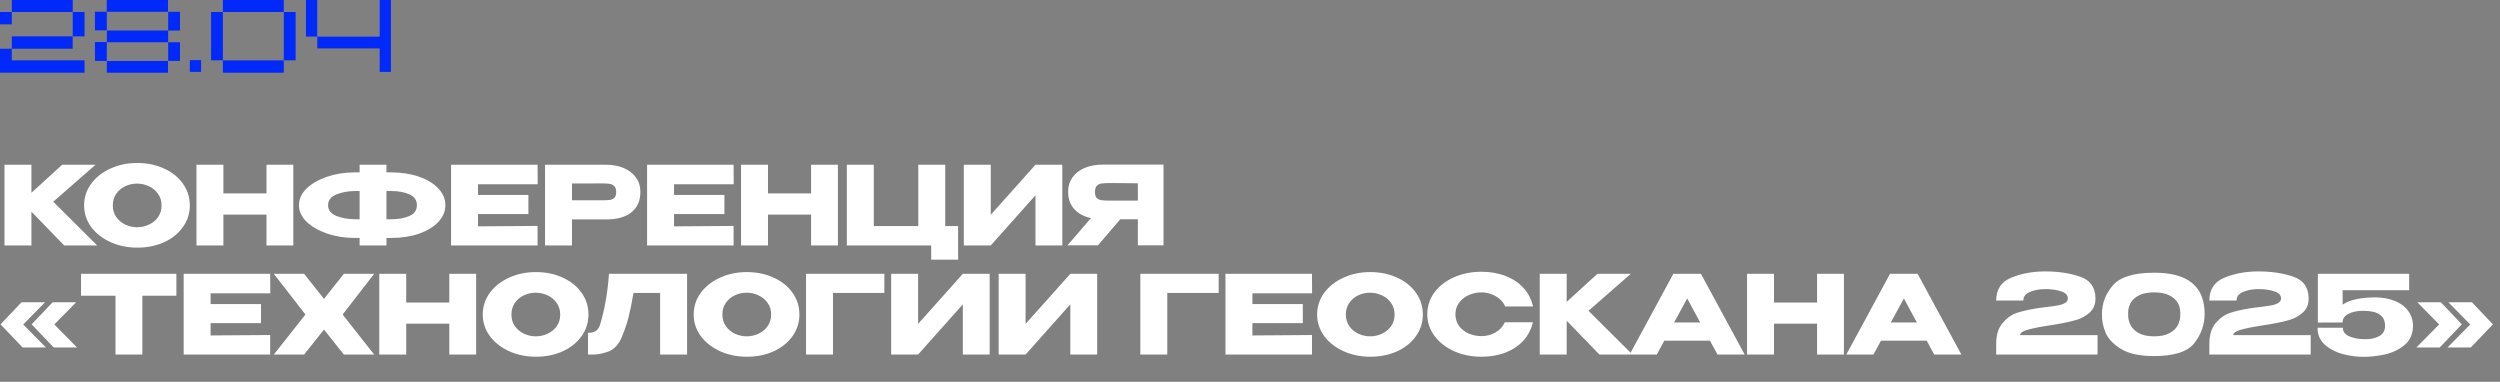 <svg width="275" height="42" viewBox="0 0 275 42" fill="none" xmlns="http://www.w3.org/2000/svg">
<rect x="0" y="0" width="275" height="42" fill="#808080" stroke="none"/>
<path d="M5.856 22.188L10.692 27H7.056L3.456 23.28V27H0.492V18.12H3.456V21.204L6.84 18.12H10.512L5.856 22.188ZM15.084 17.928C16.18 17.928 17.168 18.132 18.048 18.54C18.936 18.94 19.628 19.496 20.124 20.208C20.628 20.912 20.88 21.708 20.88 22.596C20.88 23.476 20.628 24.268 20.124 24.972C19.628 25.676 18.94 26.232 18.06 26.64C17.18 27.04 16.192 27.24 15.096 27.24C14.04 27.24 13.064 27.04 12.168 26.64C11.272 26.232 10.56 25.676 10.032 24.972C9.512 24.26 9.252 23.468 9.252 22.596C9.252 21.716 9.512 20.92 10.032 20.208C10.56 19.496 11.268 18.94 12.156 18.54C13.052 18.132 14.028 17.928 15.084 17.928ZM15.096 24.996C15.544 24.996 15.972 24.9 16.38 24.708C16.796 24.516 17.132 24.24 17.388 23.88C17.644 23.52 17.772 23.092 17.772 22.596C17.772 22.1 17.64 21.672 17.376 21.312C17.12 20.944 16.784 20.668 16.368 20.484C15.952 20.292 15.52 20.196 15.072 20.196C14.616 20.196 14.184 20.292 13.776 20.484C13.368 20.676 13.036 20.956 12.78 21.324C12.532 21.684 12.408 22.108 12.408 22.596C12.408 23.092 12.536 23.52 12.792 23.88C13.048 24.24 13.38 24.516 13.788 24.708C14.204 24.9 14.64 24.996 15.096 24.996ZM24.573 21.276H29.313V18.12H32.265V27H29.313V23.604H24.573V27H21.609V18.12H24.573V21.276ZM48.99 22.572C48.99 23.244 48.734 23.856 48.222 24.408C47.71 24.952 47.002 25.384 46.098 25.704C45.194 26.016 44.182 26.172 43.062 26.172H42.51V27H39.558V26.172H39.09H39.018H39.006C37.926 26.172 36.918 26.012 35.982 25.692C35.046 25.372 34.294 24.94 33.726 24.396C33.166 23.844 32.886 23.236 32.886 22.572C32.886 21.9 33.162 21.292 33.714 20.748C34.274 20.204 35.018 19.772 35.946 19.452C36.882 19.132 37.89 18.968 38.97 18.96H39.558V18.12H42.51V18.96H43.062C44.19 18.968 45.202 19.128 46.098 19.44C47.002 19.752 47.71 20.184 48.222 20.736C48.734 21.28 48.99 21.892 48.99 22.572ZM39.558 24.12V21.012H39.114C38.33 21.012 37.63 21.136 37.014 21.384C36.398 21.624 36.09 22.02 36.09 22.572C36.09 23.116 36.398 23.512 37.014 23.76C37.638 24 38.338 24.12 39.114 24.12H39.558ZM43.026 24.12C43.81 24.12 44.478 24 45.03 23.76C45.582 23.52 45.858 23.124 45.858 22.572C45.858 22.012 45.578 21.612 45.018 21.372C44.466 21.132 43.802 21.012 43.026 21.012H42.51V24.12H43.026ZM58.125 23.544H52.581V24.9L59.133 24.852V27H49.617V18.12H59.133L59.145 20.268H52.581V21.444H58.125V23.544ZM66.661 18.12C67.405 18.12 68.061 18.244 68.629 18.492C69.205 18.74 69.649 19.088 69.961 19.536C70.281 19.976 70.441 20.488 70.441 21.072V21.12C70.441 22.08 70.113 22.824 69.457 23.352C68.801 23.872 67.905 24.132 66.769 24.132H62.917V27H59.953V18.12H66.661ZM66.133 22.032C66.549 22.032 66.857 22.02 67.057 21.996C67.265 21.972 67.437 21.896 67.573 21.768C67.709 21.64 67.777 21.428 67.777 21.132C67.777 20.828 67.709 20.608 67.573 20.472C67.437 20.336 67.261 20.252 67.045 20.22C66.829 20.188 66.525 20.172 66.133 20.172H65.737C65.577 20.172 65.297 20.176 64.897 20.184C64.497 20.184 63.837 20.184 62.917 20.184V22.032H66.121H66.133ZM79.688 23.544H74.144V24.9L80.695 24.852V27H71.18V18.12H80.695L80.707 20.268H74.144V21.444H79.688V23.544ZM84.479 21.276H89.219V18.12H92.171V27H89.219V23.604H84.479V27H81.515V18.12H84.479V21.276ZM101.012 18.12H103.976V24.864H105.392V28.56H102.428V27H93.152V18.12H96.116V24.864H101.012V18.12ZM108.983 18.12V23.628L113.903 18.12H116.855V27H113.903V21.48L108.983 27H106.019V18.12H108.983ZM125.536 22.068C125.544 21.556 125.544 21.336 125.536 21.408V22.068ZM127.984 26.988H125.164V24.12H123.232L120.772 26.988H117.424L120.004 23.988C119.22 23.82 118.604 23.488 118.156 22.992C117.716 22.496 117.496 21.868 117.496 21.108V21.06C117.496 20.476 117.652 19.964 117.964 19.524C118.284 19.076 118.728 18.728 119.296 18.48C119.872 18.232 120.532 18.108 121.276 18.108H127.984V26.988ZM122.092 20.136C121.684 20.136 121.372 20.152 121.156 20.184C120.948 20.216 120.776 20.304 120.64 20.448C120.512 20.592 120.448 20.82 120.448 21.132C120.448 21.428 120.512 21.644 120.64 21.78C120.776 21.908 120.948 21.988 121.156 22.02C121.372 22.052 121.684 22.068 122.092 22.068H122.104H125.164V20.16C123.964 20.16 123.084 20.152 122.524 20.136H122.092ZM2.556 35.688L5.052 38.22H2.484L0.06 35.676L2.364 33.252H4.956L2.556 35.688ZM5.976 35.688L8.472 38.22H5.904L3.48 35.676L5.784 33.252H8.376L5.976 35.688ZM8.914 32.52V30.12H19.402L8.914 32.52ZM19.402 30.12V32.532H15.658V39H12.706V32.532H8.914V30.12H19.402ZM28.711 35.544H23.167V36.9L29.719 36.852V39H20.203V30.12H29.719L29.731 32.268H23.167V33.444H28.711V35.544ZM37.823 30.12H41.159L37.691 34.596L41.159 39H37.823L35.639 36.252L33.455 39H30.119L33.599 34.596L30.119 30.12H33.455L35.639 32.88L37.823 30.12ZM44.683 33.276H49.423V30.12H52.375V39H49.423V35.604H44.683V39H41.719V30.12H44.683V33.276ZM58.935 29.928C60.031 29.928 61.019 30.132 61.899 30.54C62.787 30.94 63.479 31.496 63.975 32.208C64.479 32.912 64.731 33.708 64.731 34.596C64.731 35.476 64.479 36.268 63.975 36.972C63.479 37.676 62.791 38.232 61.911 38.64C61.031 39.04 60.043 39.24 58.947 39.24C57.891 39.24 56.915 39.04 56.019 38.64C55.123 38.232 54.411 37.676 53.883 36.972C53.363 36.26 53.103 35.468 53.103 34.596C53.103 33.716 53.363 32.92 53.883 32.208C54.411 31.496 55.119 30.94 56.007 30.54C56.903 30.132 57.879 29.928 58.935 29.928ZM58.947 36.996C59.395 36.996 59.823 36.9 60.231 36.708C60.647 36.516 60.983 36.24 61.239 35.88C61.495 35.52 61.623 35.092 61.623 34.596C61.623 34.1 61.491 33.672 61.227 33.312C60.971 32.944 60.635 32.668 60.219 32.484C59.803 32.292 59.371 32.196 58.923 32.196C58.467 32.196 58.035 32.292 57.627 32.484C57.219 32.676 56.887 32.956 56.631 33.324C56.383 33.684 56.259 34.108 56.259 34.596C56.259 35.092 56.387 35.52 56.643 35.88C56.899 36.24 57.231 36.516 57.639 36.708C58.055 36.9 58.491 36.996 58.947 36.996ZM75.578 30.12V39H72.614V32.22H69.686C69.51 33.268 69.326 34.168 69.134 34.92C68.942 35.664 68.67 36.444 68.318 37.26C67.958 38.02 67.454 38.504 66.806 38.712C66.166 38.912 65.662 39.008 65.294 39C64.934 39 64.73 39 64.682 39V36.612C65.066 36.612 65.358 36.54 65.558 36.396C65.758 36.244 65.902 36.036 65.99 35.772C66.51 34.076 66.842 32.192 66.986 30.12H75.578ZM82.138 29.928C83.234 29.928 84.222 30.132 85.102 30.54C85.99 30.94 86.682 31.496 87.178 32.208C87.682 32.912 87.934 33.708 87.934 34.596C87.934 35.476 87.682 36.268 87.178 36.972C86.682 37.676 85.994 38.232 85.114 38.64C84.234 39.04 83.246 39.24 82.15 39.24C81.094 39.24 80.118 39.04 79.222 38.64C78.326 38.232 77.614 37.676 77.086 36.972C76.566 36.26 76.306 35.468 76.306 34.596C76.306 33.716 76.566 32.92 77.086 32.208C77.614 31.496 78.322 30.94 79.21 30.54C80.106 30.132 81.082 29.928 82.138 29.928ZM82.15 36.996C82.598 36.996 83.026 36.9 83.434 36.708C83.85 36.516 84.186 36.24 84.442 35.88C84.698 35.52 84.826 35.092 84.826 34.596C84.826 34.1 84.694 33.672 84.43 33.312C84.174 32.944 83.838 32.668 83.422 32.484C83.006 32.292 82.574 32.196 82.126 32.196C81.67 32.196 81.238 32.292 80.83 32.484C80.422 32.676 80.09 32.956 79.834 33.324C79.586 33.684 79.462 34.108 79.462 34.596C79.462 35.092 79.59 35.52 79.846 35.88C80.102 36.24 80.434 36.516 80.842 36.708C81.258 36.9 81.694 36.996 82.15 36.996ZM97.28 30.12V32.22H91.628V39H88.664V30.12H97.28ZM100.991 30.12V35.628L105.911 30.12H108.863V39H105.911V33.48L100.991 39H98.027V30.12H100.991ZM112.815 30.12V35.628L117.735 30.12H120.687V39H117.735V33.48L112.815 39H109.851V30.12H112.815ZM134.053 30.12V32.22H128.401V39H125.437V30.12H134.053ZM143.309 35.544H137.765V36.9L144.317 36.852V39H134.801V30.12H144.317L144.329 32.268H137.765V33.444H143.309V35.544ZM150.717 29.928C151.813 29.928 152.801 30.132 153.681 30.54C154.569 30.94 155.261 31.496 155.757 32.208C156.261 32.912 156.513 33.708 156.513 34.596C156.513 35.476 156.261 36.268 155.757 36.972C155.261 37.676 154.573 38.232 153.693 38.64C152.813 39.04 151.825 39.24 150.729 39.24C149.673 39.24 148.697 39.04 147.801 38.64C146.905 38.232 146.193 37.676 145.665 36.972C145.145 36.26 144.885 35.468 144.885 34.596C144.885 33.716 145.145 32.92 145.665 32.208C146.193 31.496 146.901 30.94 147.789 30.54C148.685 30.132 149.661 29.928 150.717 29.928ZM150.729 36.996C151.177 36.996 151.605 36.9 152.013 36.708C152.429 36.516 152.765 36.24 153.021 35.88C153.277 35.52 153.405 35.092 153.405 34.596C153.405 34.1 153.273 33.672 153.009 33.312C152.753 32.944 152.417 32.668 152.001 32.484C151.585 32.292 151.153 32.196 150.705 32.196C150.249 32.196 149.817 32.292 149.409 32.484C149.001 32.676 148.669 32.956 148.413 33.324C148.165 33.684 148.041 34.108 148.041 34.596C148.041 35.092 148.169 35.52 148.425 35.88C148.681 36.24 149.013 36.516 149.421 36.708C149.837 36.9 150.273 36.996 150.729 36.996ZM157.002 34.572C157.002 33.684 157.262 32.884 157.782 32.172C158.31 31.46 159.026 30.904 159.93 30.504C160.842 30.096 161.85 29.892 162.954 29.892C163.946 29.892 164.842 30.052 165.642 30.372C166.442 30.684 167.098 31.128 167.61 31.704C168.122 32.272 168.462 32.94 168.63 33.708H165.558C165.438 33.388 165.234 33.112 164.946 32.88C164.666 32.64 164.35 32.46 163.998 32.34C163.646 32.22 163.302 32.16 162.966 32.16C162.494 32.16 162.034 32.256 161.586 32.448C161.146 32.64 160.786 32.92 160.506 33.288C160.234 33.648 160.098 34.076 160.098 34.572C160.098 35.068 160.234 35.5 160.506 35.868C160.778 36.228 161.13 36.504 161.562 36.696C162.002 36.88 162.47 36.972 162.966 36.972C163.518 36.972 164.026 36.84 164.49 36.576C164.962 36.312 165.31 35.936 165.534 35.448H168.618C168.442 36.208 168.098 36.876 167.586 37.452C167.074 38.02 166.422 38.46 165.63 38.772C164.838 39.084 163.946 39.24 162.954 39.24C161.858 39.24 160.854 39.036 159.942 38.628C159.038 38.22 158.322 37.66 157.794 36.948C157.266 36.236 157.002 35.444 157.002 34.572ZM174.735 34.188L179.571 39H175.935L172.335 35.28V39H169.371V30.12H172.335V33.204L175.719 30.12H179.391L174.735 34.188ZM191.916 39H188.928L188.1 37.476H183.072L182.244 39H179.256L184.068 30.12H187.104L191.916 39ZM185.592 32.832L184.152 35.472H187.02L185.592 32.832ZM195.14 33.276H199.88V30.12H202.832V39H199.88V35.604H195.14V39H192.176V30.12H195.14V33.276ZM215.752 39H212.764L211.936 37.476H206.908L206.08 39H203.092L207.904 30.12H210.94L215.752 39ZM209.428 32.832L207.988 35.472H210.856L209.428 32.832ZM230.729 36.864V39H219.581V37.86C219.581 36.836 219.821 36.052 220.301 35.508C220.781 34.956 221.313 34.588 221.897 34.404C222.489 34.212 223.213 34.048 224.069 33.912C224.405 33.856 224.773 33.808 225.173 33.768C225.701 33.704 226.113 33.644 226.409 33.588C226.713 33.532 226.965 33.444 227.165 33.324C227.365 33.196 227.465 33.028 227.465 32.82C227.465 32.468 227.221 32.212 226.733 32.052C226.245 31.884 225.653 31.8 224.957 31.8C224.293 31.808 223.729 31.916 223.265 32.124C222.801 32.324 222.569 32.636 222.569 33.06H219.581C219.581 31.828 220.137 30.988 221.249 30.54C222.361 30.084 223.597 29.856 224.957 29.856C226.405 29.856 227.689 30.048 228.809 30.432C229.937 30.816 230.501 31.62 230.501 32.844C230.501 33.484 230.289 33.996 229.865 34.38C229.441 34.756 228.961 35.024 228.425 35.184C227.897 35.344 227.305 35.48 226.649 35.592L226.265 35.664C226.225 35.664 226.097 35.684 225.881 35.724C224.817 35.876 223.937 36.04 223.241 36.216C222.553 36.384 222.209 36.6 222.209 36.864H230.729ZM236.94 30C240.652 29.984 242.508 31.492 242.508 34.524C242.508 35.708 242.132 36.78 241.38 37.74C240.636 38.692 239.156 39.168 236.94 39.168C235.38 39.168 234.172 38.908 233.316 38.388C232.46 37.868 231.888 37.26 231.6 36.564C231.32 35.868 231.192 35.188 231.216 34.524C231.216 33.372 231.612 32.332 232.404 31.404C233.196 30.468 234.708 30 236.94 30ZM236.952 36.996C237.648 36.996 238.212 36.88 238.644 36.648C239.084 36.408 239.396 36.104 239.58 35.736C239.764 35.36 239.848 34.952 239.832 34.512C239.848 34.096 239.764 33.712 239.58 33.36C239.396 33.008 239.084 32.72 238.644 32.496C238.212 32.272 237.648 32.16 236.952 32.16C236.264 32.16 235.704 32.272 235.272 32.496C234.84 32.72 234.532 33.008 234.348 33.36C234.164 33.712 234.08 34.096 234.096 34.512C234.08 34.952 234.164 35.36 234.348 35.736C234.532 36.104 234.84 36.408 235.272 36.648C235.704 36.88 236.264 36.996 236.952 36.996ZM254.178 36.864V39H243.03V37.86C243.03 36.836 243.27 36.052 243.75 35.508C244.23 34.956 244.762 34.588 245.346 34.404C245.938 34.212 246.662 34.048 247.518 33.912C247.854 33.856 248.222 33.808 248.622 33.768C249.15 33.704 249.562 33.644 249.858 33.588C250.162 33.532 250.414 33.444 250.614 33.324C250.814 33.196 250.914 33.028 250.914 32.82C250.914 32.468 250.67 32.212 250.182 32.052C249.694 31.884 249.102 31.8 248.406 31.8C247.742 31.808 247.178 31.916 246.714 32.124C246.25 32.324 246.018 32.636 246.018 33.06H243.03C243.03 31.828 243.586 30.988 244.698 30.54C245.81 30.084 247.046 29.856 248.406 29.856C249.854 29.856 251.138 30.048 252.258 30.432C253.386 30.816 253.95 31.62 253.95 32.844C253.95 33.484 253.738 33.996 253.314 34.38C252.89 34.756 252.41 35.024 251.874 35.184C251.346 35.344 250.754 35.48 250.098 35.592L249.714 35.664C249.674 35.664 249.546 35.684 249.33 35.724C248.266 35.876 247.386 36.04 246.69 36.216C246.002 36.384 245.658 36.6 245.658 36.864H254.178ZM265.43 35.892L262.358 35.832L265.43 35.892ZM265.43 35.904C265.406 36.776 265.09 37.464 264.482 37.968C263.874 38.464 263.162 38.804 262.346 38.988C261.538 39.164 260.742 39.252 259.958 39.252C259.238 39.252 258.494 39.152 257.726 38.952C256.958 38.752 256.298 38.412 255.746 37.932C255.202 37.452 254.93 36.824 254.93 36.048H257.714C257.714 36.456 257.93 36.764 258.362 36.972C258.794 37.172 259.318 37.284 259.934 37.308C260.606 37.34 261.178 37.24 261.65 37.008C262.122 36.776 262.358 36.388 262.358 35.844C262.358 35.3 262.166 34.888 261.782 34.608C261.398 34.328 260.782 34.188 259.934 34.188C259.294 34.188 258.758 34.3 258.326 34.524C257.902 34.74 257.69 35.048 257.69 35.448V35.472L254.966 35.484V30.12H265.01V31.92H257.69V33.504C258.13 33.216 258.658 33.012 259.274 32.892C259.898 32.772 260.554 32.712 261.242 32.712C262.058 32.712 262.782 32.84 263.414 33.096C264.046 33.344 264.538 33.708 264.89 34.188C265.25 34.668 265.43 35.236 265.43 35.892V35.904ZM268.376 38.22H265.808L268.304 35.688L265.904 33.252H268.496L270.8 35.676L268.376 38.22ZM271.796 38.22H269.228L271.724 35.688L269.324 33.252H271.916L274.22 35.676L271.796 38.22Z" fill="white"/>
<path fill-rule="evenodd" clip-rule="evenodd" d="M31.214 1.319V0H29.953H24.516V1.319H29.953H31.214ZM24.516 6.641V8H29.953H31.214V6.682V6.641H29.953H24.516ZM24.519 2.68V3.999V5.358V6.636H23.219V5.358V3.999V2.68V1.32H24.519V2.68ZM34.898 4.031V5.326H36.191H41.766V6.01V7.911H43.002V6.01V3.986V2.024V0H41.766V2.024V3.986V4.031H36.191H34.898ZM1.3 6.637V5.36H2.558H7.996V4H2.558H1.297V5.359H0V6.637V6.678V7.996H1.3H2.561H7.999H9.3V6.637H7.999H2.561H1.3ZM8 3.999V2.68V1.32H9.3V2.68V3.999H8ZM10.445 2.328V3.336H11.746V2.328V1.297L15.163 1.297L18.481 1.297V0.002L15.163 0.002L11.742 0.002V1.289H10.445V2.328ZM10.445 6.703V5.68V4.625H11.746V5.68V6.703H10.445ZM18.5 2.344V3.359H19.8V2.344V1.297H18.5V2.344ZM18.5 6.7V5.69V4.648H19.8V5.69V6.7H18.5ZM18.497 4.648H15.179H11.758V3.354L15.179 3.354H18.497V4.648ZM15.166 8H18.479V6.705L15.166 6.705H11.75V8H15.166ZM22.119 7.906H21.511H20.883V6.612H21.511H22.119V7.906ZM2.561 0H1.3V1.319H0V2.678H1.3V1.319H2.561H7.999V0H2.561ZM31.219 3.999V2.68V1.32H32.519V2.68V3.999V5.358V6.636H31.219V5.358V3.999ZM33.656 2.029V1.03V0H34.893V1.03V2.029V3.06V4.028H33.656V3.06V2.029Z" fill="#0129FA"/>
</svg>
